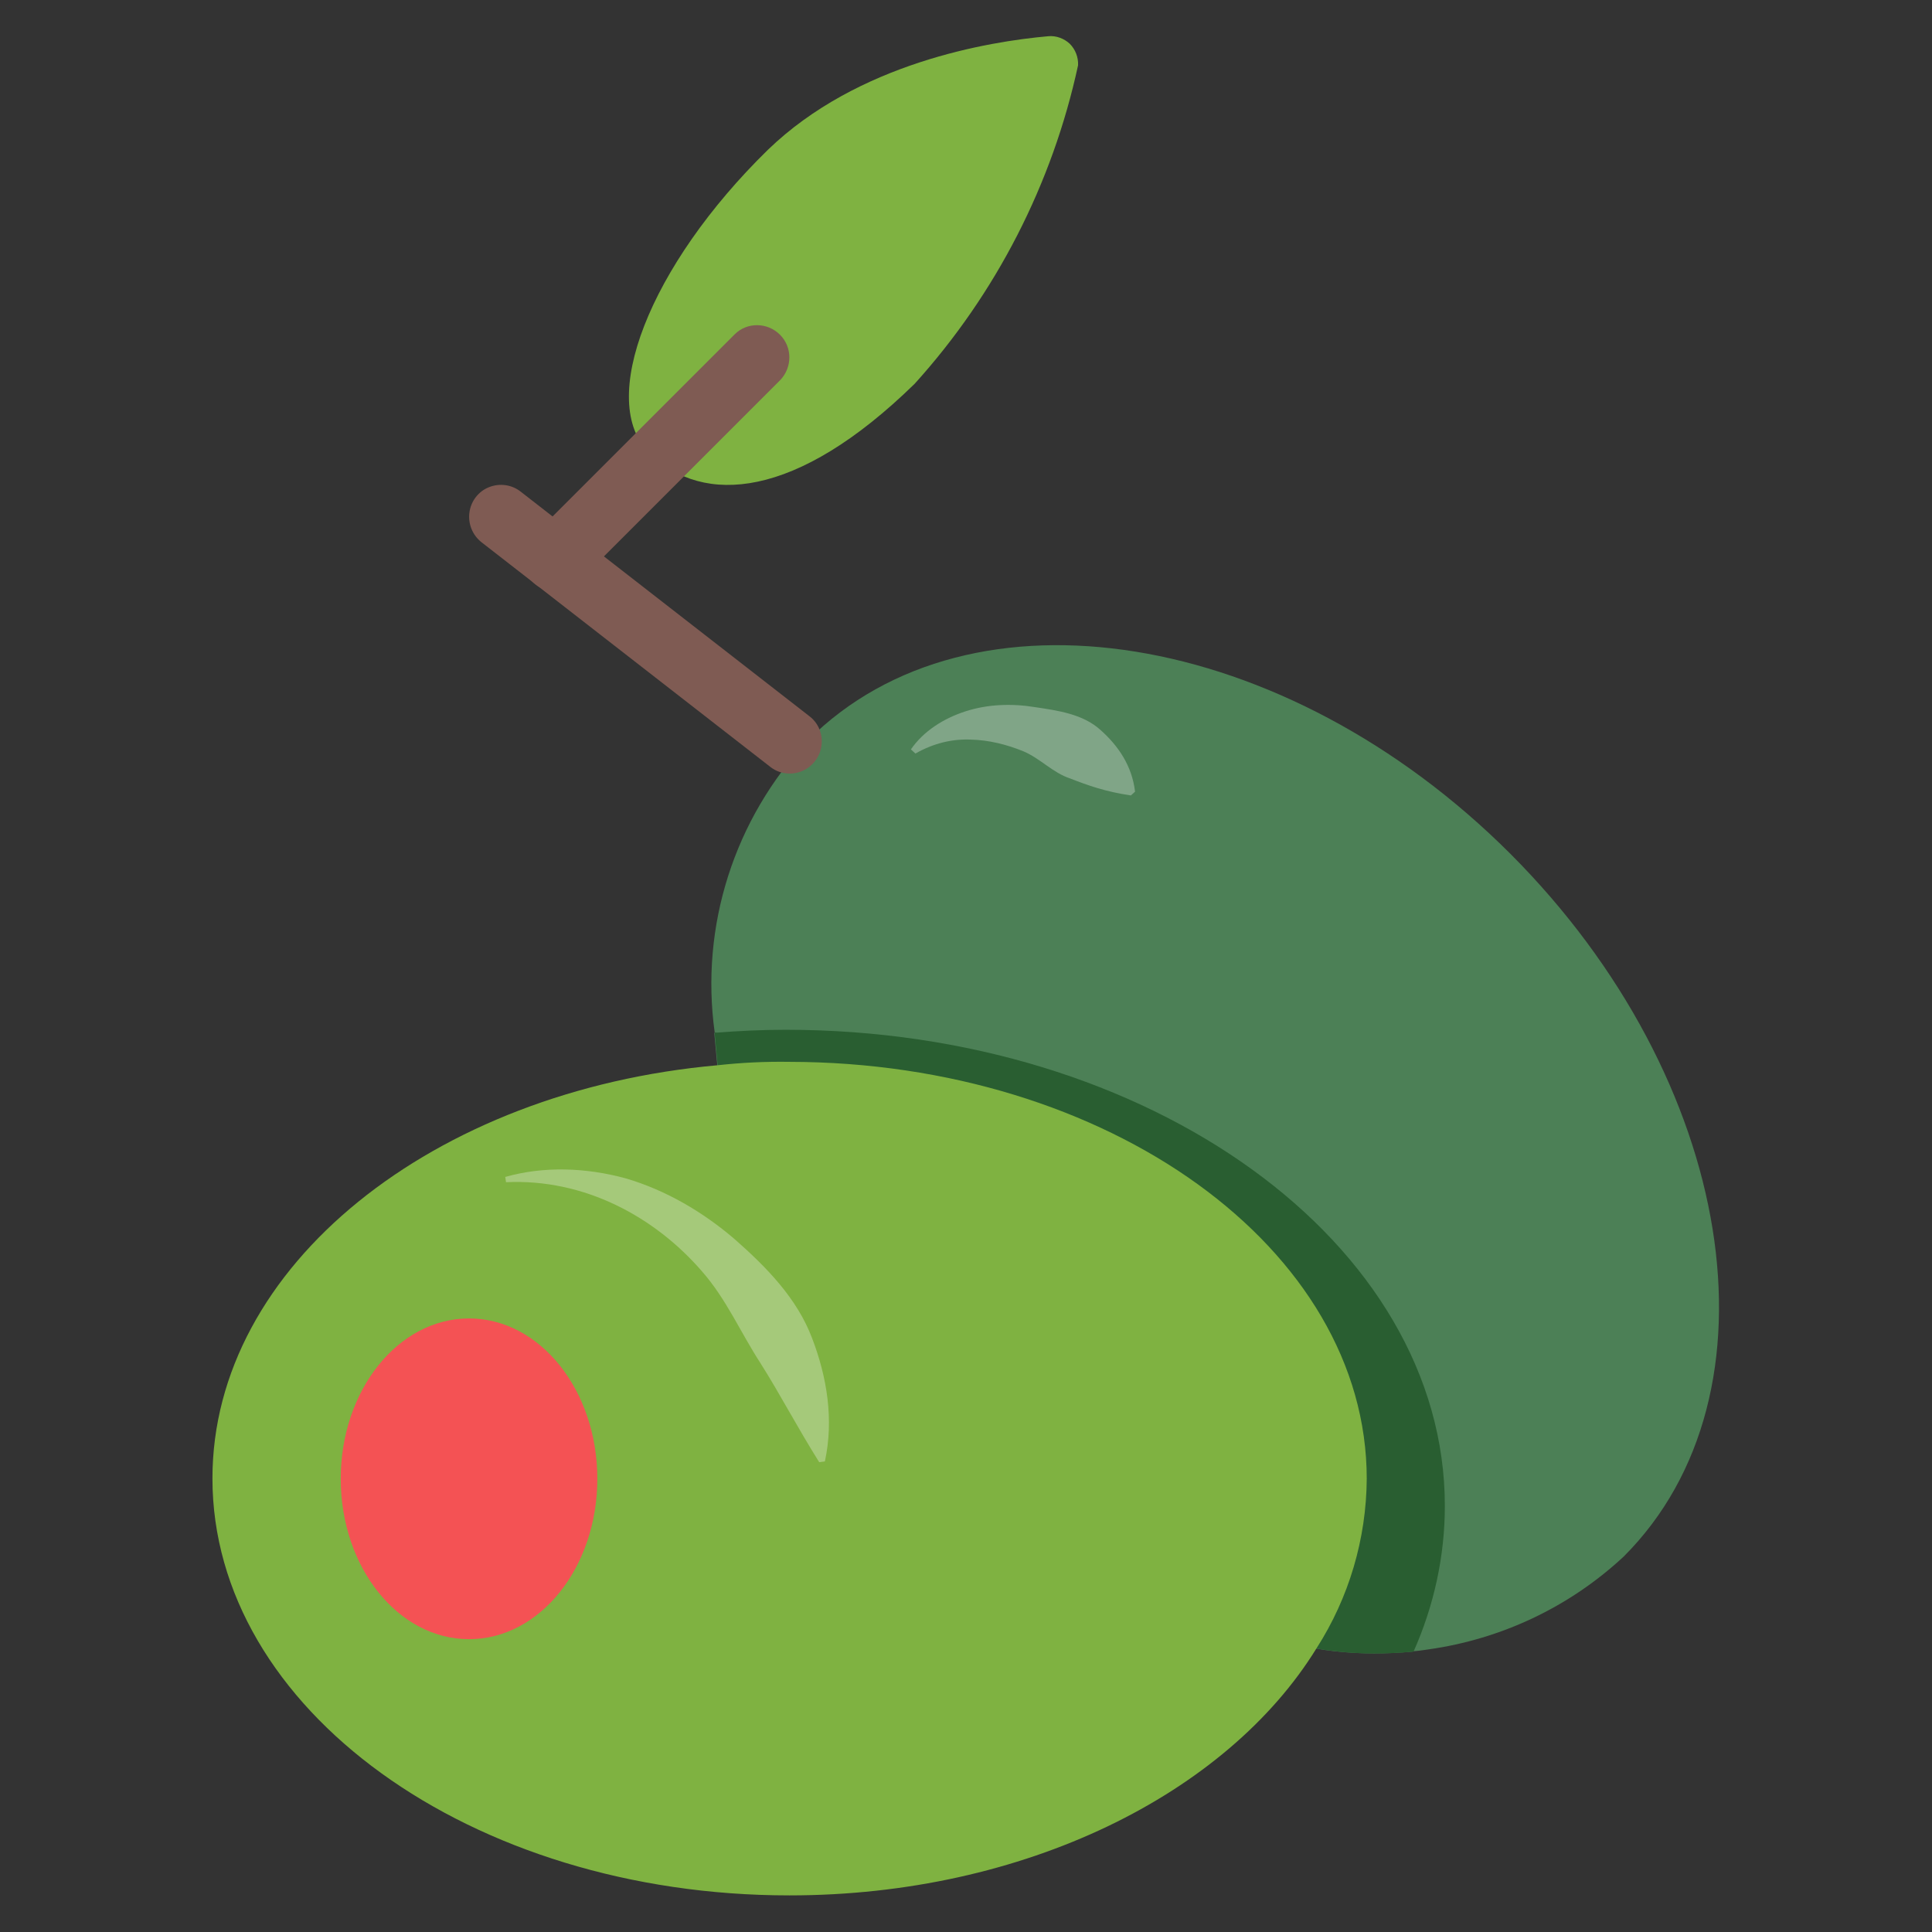 <?xml version="1.0" encoding="utf-8"?>
<!-- Generator: Adobe Illustrator 25.1.0, SVG Export Plug-In . SVG Version: 6.00 Build 0)  -->
<svg version="1.1" id="Capa_1" xmlns="http://www.w3.org/2000/svg" xmlns:xlink="http://www.w3.org/1999/xlink" x="0px" y="0px"
	 viewBox="0 0 512 512" style="enable-background:new 0 0 512 512;" xml:space="preserve">
<rect x="0" y="0" width="512" height="512" fill="#333333" stroke="none"/>
<style type="text/css">
	.st0{fill:#4C8056;}
	.st1{fill:#295E31;}
	.st2{fill:#7FB241;}
	.st3{fill:#F45254;}
	.st4{fill:#7F5B53;}
	.st5{opacity:0.3;}
	.st6{fill:#FFFFFF;}
	.st7{opacity:0.29;}
</style>
<path class="st0" d="M400.3,226.3c-59.7-59.7-143.1-73.2-186.2-30.1c-19.5,20.8-28.6,49.2-24.7,77.4c0.2,0,0.3,0,0.5,0v0.1
	c-0.2,0-0.4,0-0.6,0c0,0.1,0,0.1,0,0.2l0.8,8.5l158.8,154.5c1.6,0.3,3.2,0.5,4.8,0.7l0,0h0.1c6.9,0.8,13.9,0.7,20.6,0.1
	c0.1-0.2,0.1-0.3,0.2-0.5h0.1c-0.1,0.1-0.1,0.3-0.2,0.4c1.4-0.1,2.8-0.3,4.1-0.5l0,0l0,0c19.1-2.7,37.2-11.1,51.7-24.6
	C473.4,369.4,460,286.1,400.3,226.3z"/>
<g>
	<path class="st1" d="M208.2,272.9c-6.3,0-12.5,0.3-18.8,0.8c0,0.1,0,0.1,0,0.2l0.8,8.5L349,436.9c8.6,1.5,17.2,1.6,25.6,0.8
		c5.4-12.1,8.3-25.3,8.3-38.6C382.9,329.4,304.7,272.9,208.2,272.9z"/>
</g>
<g>
	<path class="st2" d="M362.2,391.9c-0.1,15.9-4.7,31.5-13.3,44.9c-23.8,38.6-77.4,65.5-139.7,65.5c-84.5,0-152.9-49.5-152.9-110.5
		c0-56.3,58.5-102.8,133.9-109.5c6.3-0.7,12.7-1,19-0.9C293.7,281.5,362.2,330.9,362.2,391.9z"/>
</g>
<g>
	<ellipse class="st3" cx="124.3" cy="391.9" rx="34" ry="42.5"/>
</g>
<path class="st4" d="M209.3,205c-1.9,0-3.7-0.6-5.2-1.8l-76.5-59.5c-2.4-1.9-3.6-4.9-3.2-7.9s2.4-5.6,5.2-6.7c2.8-1.1,6-0.7,8.4,1.2
	l76.5,59.5c2.9,2.2,4,6,2.8,9.5C216.1,202.7,212.9,205,209.3,205L209.3,205z"/>
<path class="st2" d="M277.8,9.6c2.1-0.2,4.2,0.6,5.7,2c1.5,1.5,2.3,3.6,2.2,5.7c-6.8,31.4-21.7,60.5-43.3,84.4
	c-31.4,30.7-56,32.3-70.2,18.5s-0.1-49.8,31.3-80.5C227.3,16.7,262,11,277.8,9.6z"/>
<path class="st4" d="M147.1,156.7c-3.4,0-6.5-2.1-7.8-5.2c-1.3-3.2-0.6-6.8,1.8-9.3l53.6-53.6c3.3-3.3,8.7-3.2,12,0.1
	c3.3,3.3,3.3,8.6,0.1,12l-53.6,53.6C151.6,155.8,149.4,156.7,147.1,156.7L147.1,156.7z"/>
<g class="st5">
	<path class="st6" d="M133.9,311.9c10.2-2.9,21.4-2.5,32,0.4c10.5,3.1,20.3,8.8,28.8,16.1c8.3,7.3,16.5,15.6,20.5,26.2
		c4,10.4,5.8,21.7,3.4,32.7l-1.5,0.2c-5.9-9.4-10.4-18.1-15.6-26.3c-5.2-8-9-16.9-15.4-24.2c-12.5-14.5-31.2-24.7-52-23.7
		L133.9,311.9z"/>
</g>
<g class="st7">
	<path class="st6" d="M241.4,198.6c3.3-4.8,8.6-8.2,14.5-10.1c5.9-1.9,12.3-2.1,18.4-1.1c6,0.9,12.7,1.8,17.4,6.1
		c4.6,4.1,8.3,9.4,9.1,16.3l-1.1,1c-6.8-1-11.5-2.7-16.1-4.5c-4.6-1.5-7.9-5.3-12.4-7.2c-4.4-1.8-9.2-3-14-3.1
		c-4.9-0.2-9.9,1-14.6,3.7L241.4,198.6z"/>
</g>
</svg>
